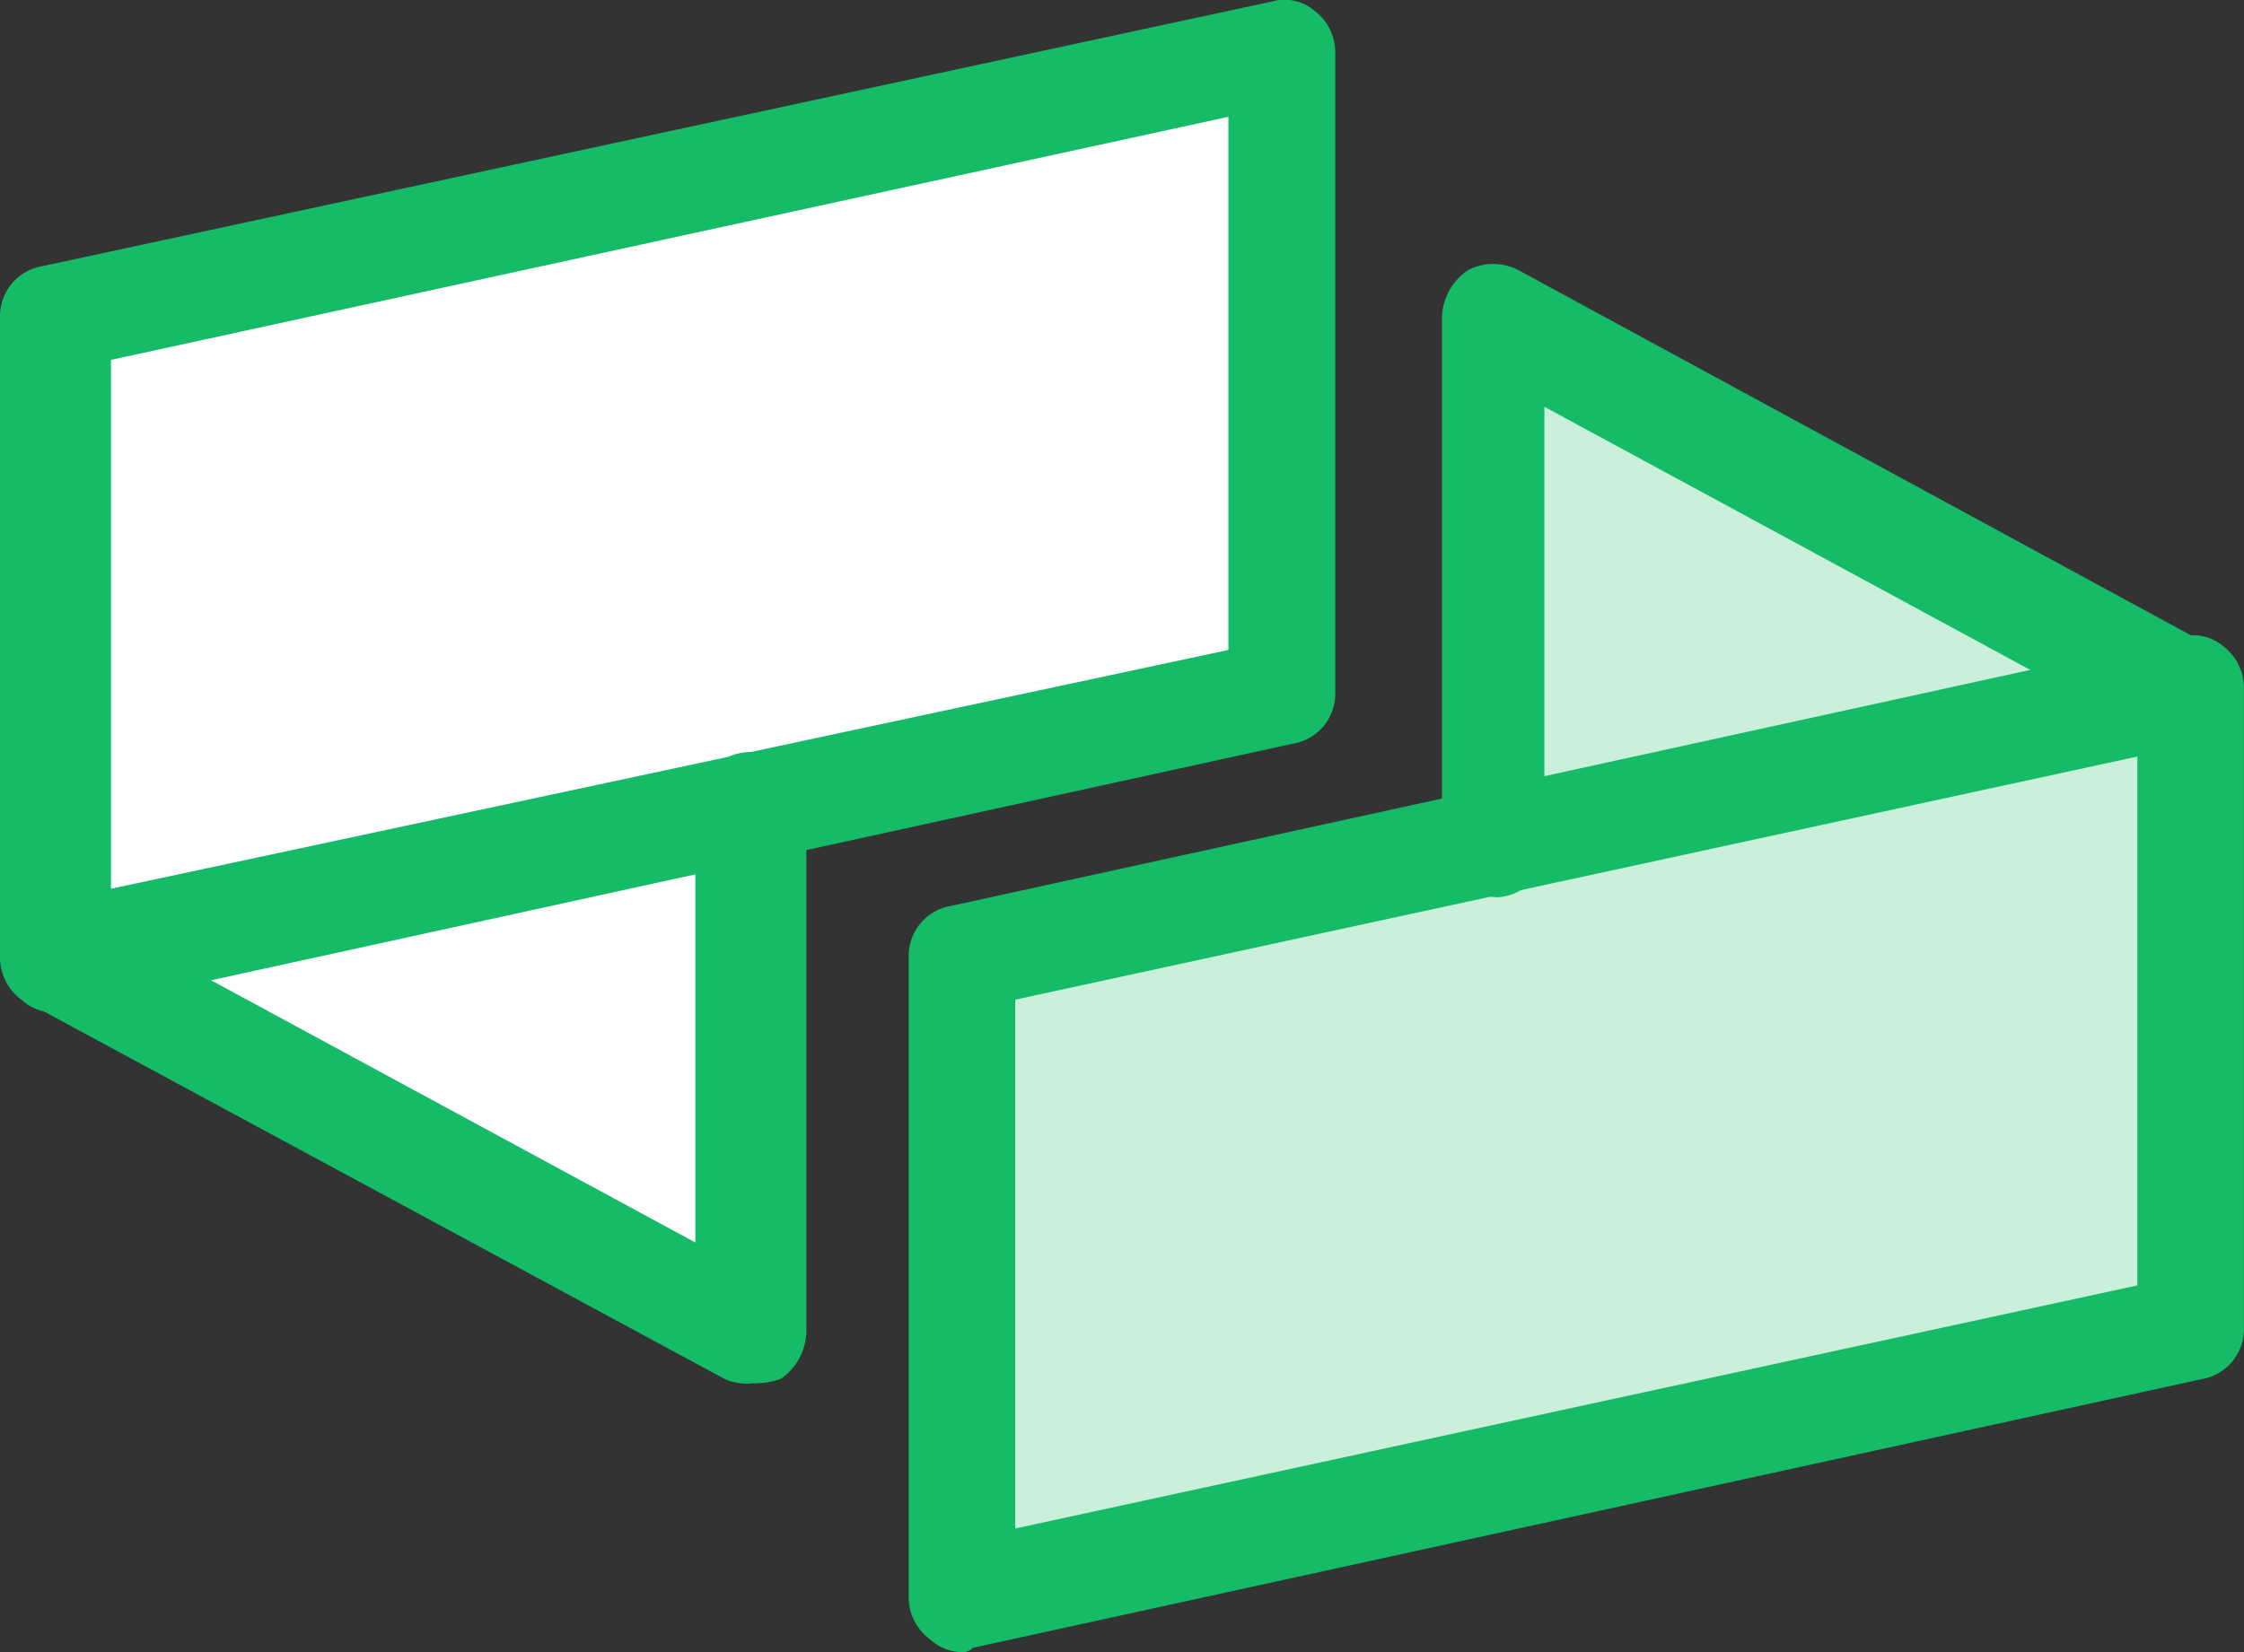 <svg xmlns="http://www.w3.org/2000/svg" width="43.577" height="32.094" viewBox="0 0 43.577 32.094">
  <rect x="0" y="0" width="43.577" height="32.094" fill="#333333" stroke="none"/>
  <g id="Group_184" data-name="Group 184" transform="translate(-672 -1674)">
    <path id="Path_1371" data-name="Path 1371" d="M46.377,16.239V28.666L22.6,33.8V21.375l10.356-2.237Z" transform="translate(668.123 1671.214)" fill="#caf0dc"/>
    <path id="Path_1372" data-name="Path 1372" d="M48.521,14.729l-13.42,2.9V7.439Z" transform="translate(665.978 1672.724)" fill="#caf0dc"/>
    <path id="Path_1373" data-name="Path 1373" d="M25.16,1.239V13.666L14.8,15.9,1.3,18.8V6.375Z" transform="translate(671.777 1673.787)" fill="#fff"/>
    <path id="Path_1374" data-name="Path 1374" d="M14.8,18.939v10.19L1.3,21.839Z" transform="translate(671.777 1670.751)" fill="#fff"/>
    <path id="Path_1375" data-name="Path 1375" d="M34.878,18.491A1.1,1.1,0,0,1,33.8,17.415V7.225a1.143,1.143,0,0,1,.5-.911,1.056,1.056,0,0,1,.994,0l13.42,7.29a1.038,1.038,0,0,1-.993,1.823L35.789,8.964v8.45a.965.965,0,0,1-.911,1.077" transform="translate(666.202 1672.938)" fill="#15bb66"/>
    <path id="Path_1376" data-name="Path 1376" d="M22.378,34.649a.941.941,0,0,1-.664-.249,1.02,1.02,0,0,1-.414-.828V21.146a.984.984,0,0,1,.828-.994l23.86-5.219a.906.906,0,0,1,.828.166,1.02,1.02,0,0,1,.414.828V28.353a.985.985,0,0,1-.828.994l-23.86,5.219a.255.255,0,0,1-.165.083m.993-12.675V32.247L45.16,27.525V17.252Z" transform="translate(668.346 1671.444)" fill="#15bb66"/>
    <path id="Path_1377" data-name="Path 1377" d="M14.592,29.9a1.056,1.056,0,0,1-.5-.083l-13.5-7.29a1.062,1.062,0,0,1-.414-1.408A1.061,1.061,0,0,1,1.586,20.7l11.929,6.462v-8.45a1.077,1.077,0,0,1,2.155,0v10.19a1.143,1.143,0,0,1-.5.911,1.615,1.615,0,0,1-.579.083" transform="translate(671.989 1670.974)" fill="#15bb66"/>
    <path id="Path_1378" data-name="Path 1378" d="M1.077,19.667a.942.942,0,0,1-.663-.249A1.022,1.022,0,0,1,0,18.59V6.163a.985.985,0,0,1,.828-.994L24.688.032A.9.9,0,0,1,25.516.2a1.017,1.017,0,0,1,.414.828V13.453a.983.983,0,0,1-.828.994L1.243,19.667ZM2.155,6.991V17.264l21.7-4.639V2.269Z" transform="translate(672 1674)" fill="#15bb66"/>
  </g>
</svg>
